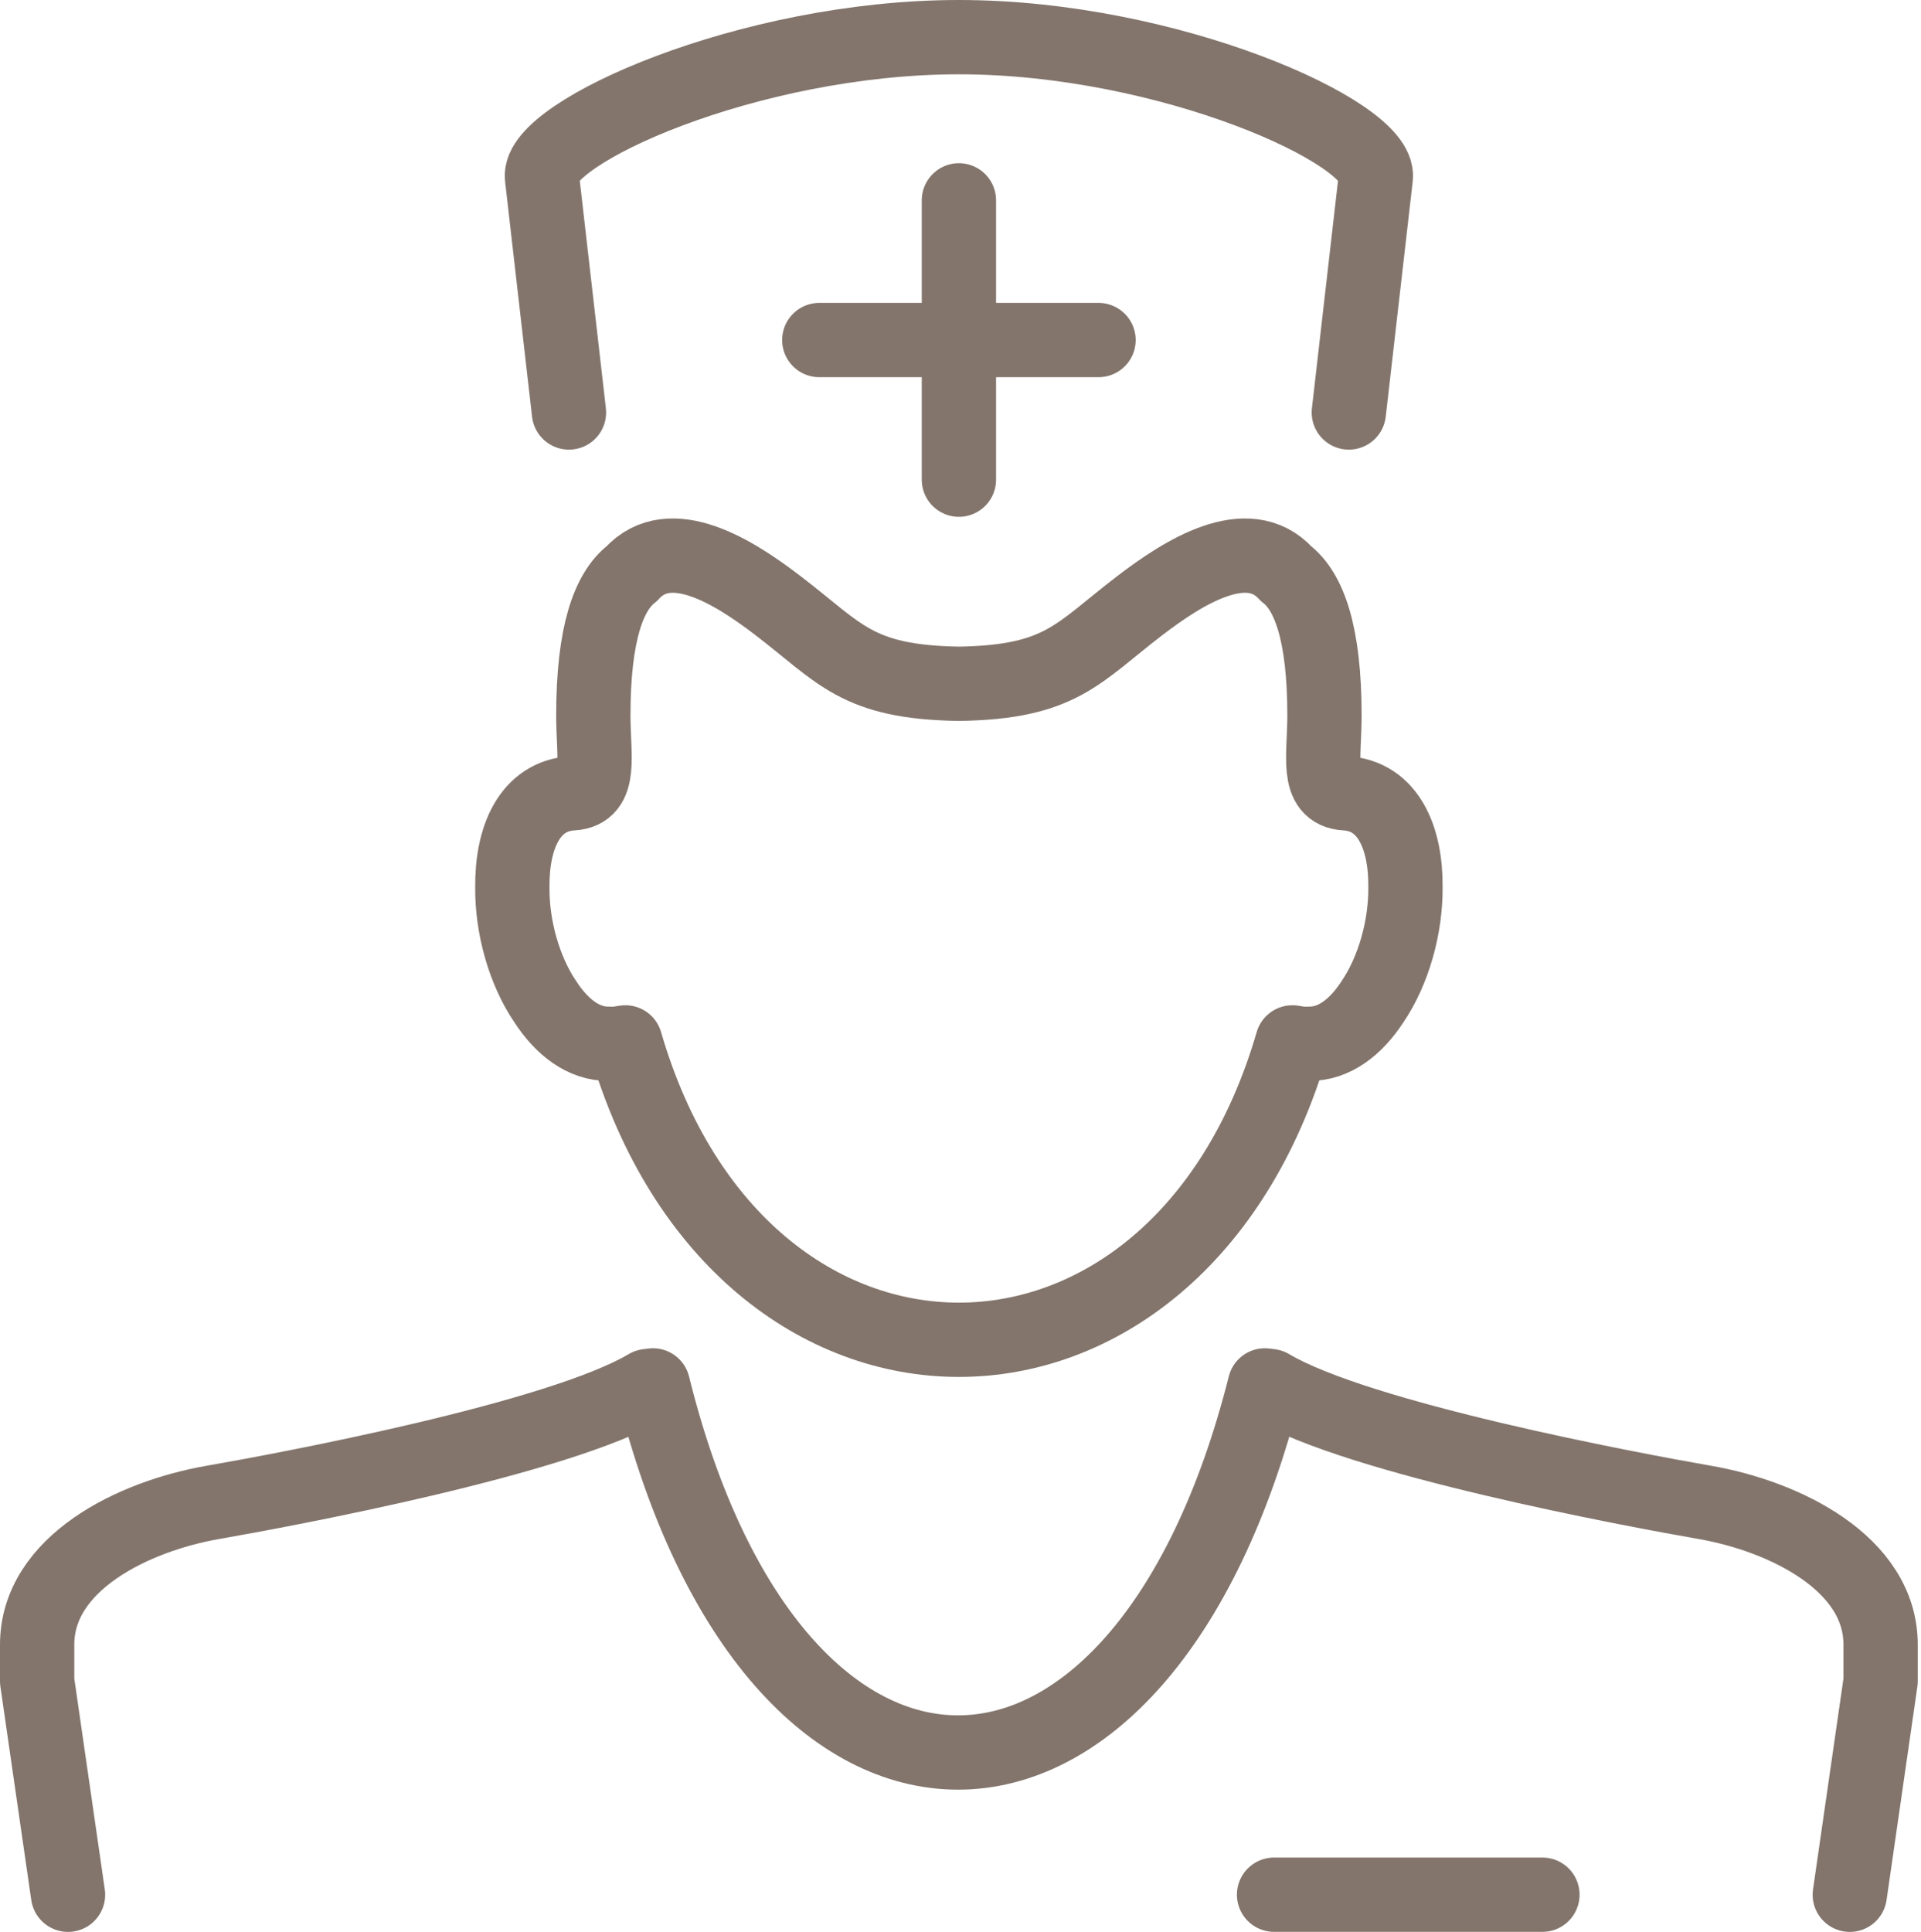 <svg xmlns="http://www.w3.org/2000/svg" fill="none" viewBox="0 0 362 364" height="364" width="362">
<g clip-path="url(#clip0_125_338)">
<path stroke-linejoin="round" stroke-linecap="round" stroke-miterlimit="22.926" stroke-width="14" stroke="#83756C" d="M180.699 37.75V90.38"></path>
<path stroke-linejoin="round" stroke-linecap="round" stroke-miterlimit="22.926" stroke-width="14" stroke="#83756C" d="M154.391 64.07H207.011"></path>
<path stroke-linejoin="round" stroke-linecap="round" stroke-miterlimit="22.926" stroke-width="14" stroke="#83756C" d="M107.218 77.72L102.138 33.42C101.178 25.07 141.058 7 180.698 7C220.338 7 260.218 25.08 259.258 33.42L254.178 77.72"></path>
<path stroke-linejoin="round" stroke-linecap="round" stroke-miterlimit="22.926" stroke-width="14" stroke="#83756C" d="M12.82 357.01L7 316.77V309.88C7 294.55 25.06 285.7 40.12 283.08C53.88 280.68 105.37 271.09 122.03 261.17L123.05 261.04C145.94 353.37 215.12 353.16 238.35 261.04L239.37 261.17C256.03 271.09 307.52 280.68 321.27 283.08C336.33 285.7 354.39 294.57 354.39 309.88V316.77L348.58 357.01"></path>
<path stroke-linejoin="round" stroke-linecap="round" stroke-miterlimit="22.926" stroke-width="14" stroke="#83756C" d="M290.66 357H240.09"></path>
<path stroke-linejoin="round" stroke-linecap="round" stroke-miterlimit="22.926" stroke-width="14" stroke="#83756C" d="M243.539 196.41C221.829 271.12 139.559 271.12 117.849 196.41L116.309 196.65C115.769 196.69 115.249 196.69 114.729 196.66C109.999 196.74 105.889 193.55 102.789 188.79C98.769 182.9 96.469 174.62 96.549 167.17C96.449 157.91 99.779 149.94 107.889 149.47C113.479 149.14 111.809 142.54 111.809 134.79C111.809 119.26 114.749 111.41 119.029 108.11C126.309 100.08 138.499 107.91 146.569 114.08C158.369 123.1 161.379 128.53 180.699 128.84C200.019 128.53 203.029 123.09 214.829 114.08C222.899 107.91 235.089 100.08 242.369 108.11C246.649 111.4 249.589 119.26 249.589 134.79C249.589 142.54 247.919 149.14 253.509 149.47C261.619 149.94 264.949 157.91 264.849 167.17C264.919 174.62 262.629 182.9 258.609 188.79C255.509 193.54 251.399 196.73 246.669 196.66C246.149 196.69 245.629 196.69 245.089 196.65L243.539 196.41Z"></path>
</g>
<defs>
<clipPath id="clip0_125_338">
<rect fill="white" height="364.01" width="361.4"></rect>
</clipPath>
</defs>
</svg>
